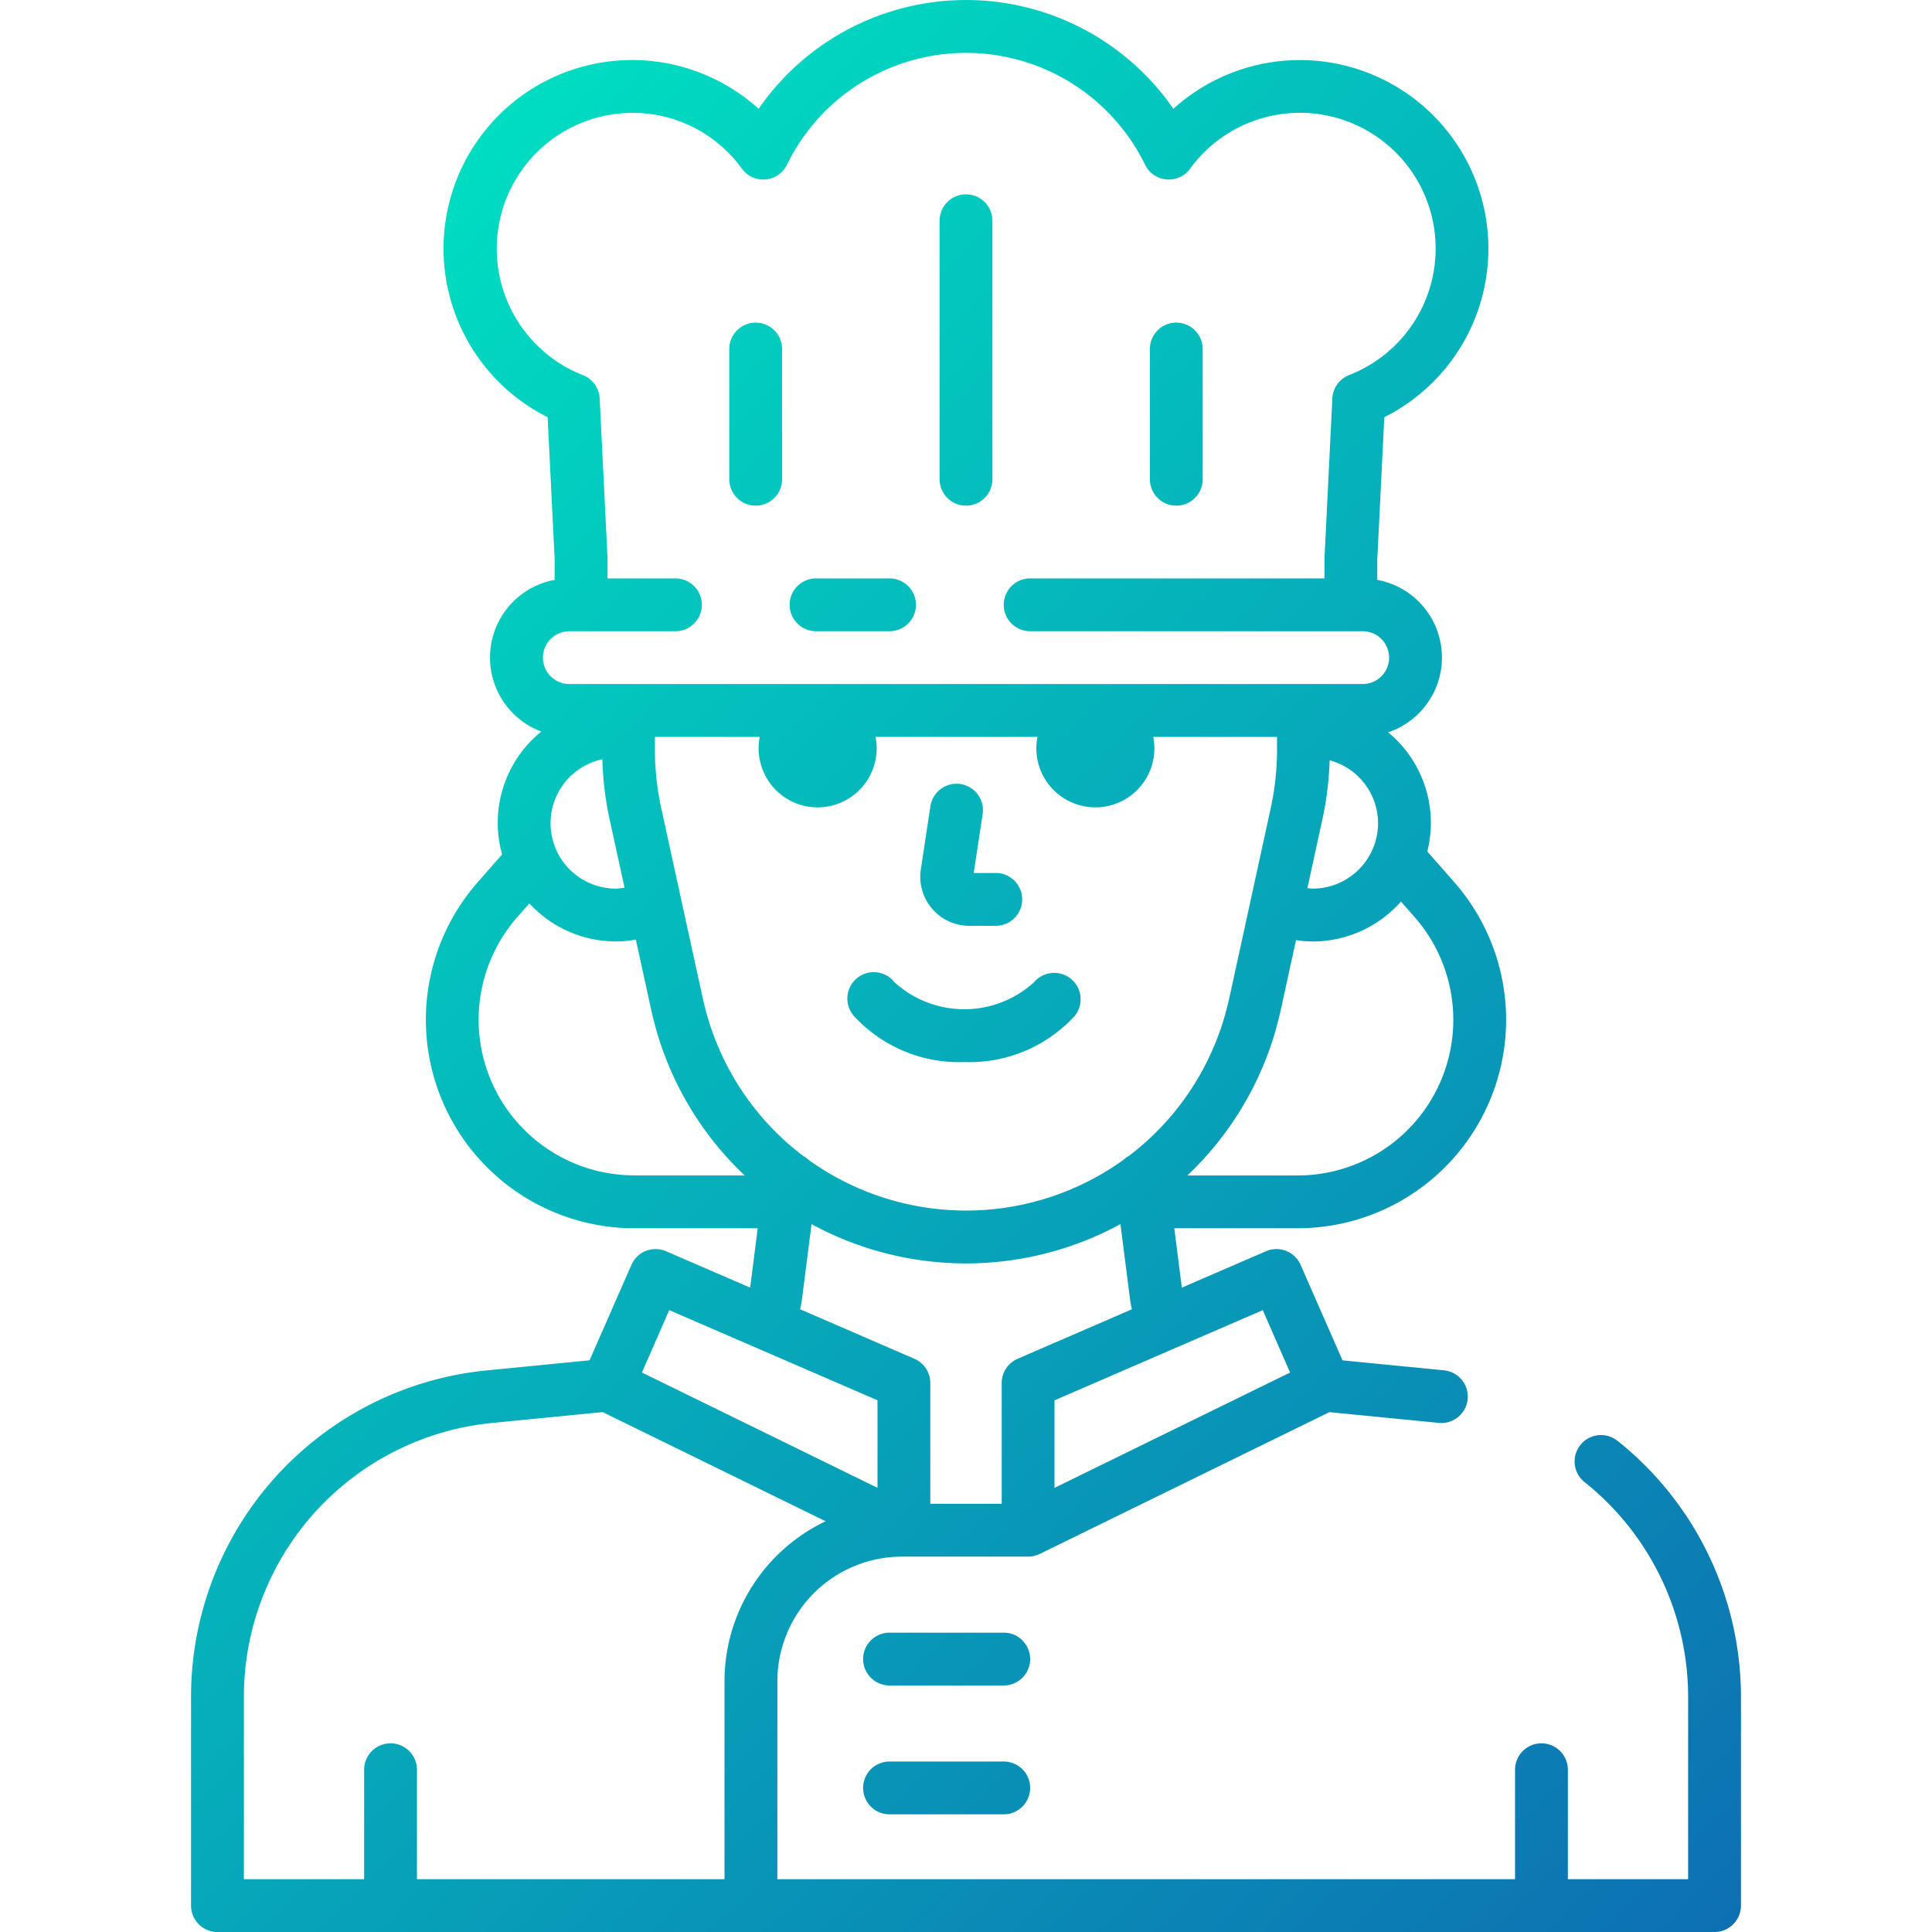 <svg xmlns="http://www.w3.org/2000/svg" xmlns:xlink="http://www.w3.org/1999/xlink" width="128" height="128" viewBox="0 0 128 128">
  <defs>
    <linearGradient id="a" x1="114.406" y1="127.912" x2="13.594" y2="27.099" gradientUnits="userSpaceOnUse">
      <stop offset="0" stop-color="#0d70b2"/>
      <stop offset="1" stop-color="#00ddc1"/>
    </linearGradient>
  </defs>
  <title>CHEF</title>
  <path d="M61.757,60.208a3.252,3.252,0,0,1-.75-2.606l.635-4.19a1.75,1.75,0,1,1,3.461.526l-.592,3.9h1.461a1.75,1.75,0,0,1,0,3.5H64.223A3.247,3.247,0,0,1,61.757,60.208Zm2.131,10.156A9.459,9.459,0,0,0,71.2,67.31a1.75,1.75,0,0,0-2.7-2.227,6.868,6.868,0,0,1-9.23,0,1.75,1.75,0,1,0-2.7,2.225A9.452,9.452,0,0,0,63.888,70.364Zm51.455,42.11V126.25a1.749,1.749,0,0,1-1.75,1.75H14.407a1.749,1.749,0,0,1-1.75-1.75V112.474a21.718,21.718,0,0,1,19.66-21.688l6.742-.662L41.833,83.8a1.747,1.747,0,0,1,2.3-.9L49.7,85.308l.5-3.933H42.028A13.813,13.813,0,0,1,31.649,58.448l1.615-1.839a7.773,7.773,0,0,1,2.6-8.142,5.234,5.234,0,0,1,.881-10.049V37l-.464-9.36A12.493,12.493,0,1,1,50.261,7.208a16.7,16.7,0,0,1,27.478,0A12.491,12.491,0,1,1,91.714,27.639l-.466,9.447v1.332a5.229,5.229,0,0,1,.72,10.1,7.765,7.765,0,0,1,2.594,7.895l1.788,2.035A13.813,13.813,0,0,1,85.972,81.375H77.8l.5,3.933L83.87,82.9a1.747,1.747,0,0,1,2.3.9l2.774,6.327,6.742.662a1.75,1.75,0,0,1-.342,3.483l-7.268-.714-19.188,9.394c-.012.006-.025.008-.037.013a1.714,1.714,0,0,1-.266.095c-.031.009-.061.022-.092.029a1.781,1.781,0,0,1-.375.042H59.753a8.26,8.26,0,0,0-8.25,8.25V124.5h48.872v-7.25a1.75,1.75,0,0,1,3.5,0v7.25h7.968V112.474A18.219,18.219,0,0,0,104.989,98.2a1.75,1.75,0,1,1,2.19-2.73A21.7,21.7,0,0,1,115.343,112.474ZM61.635,99.628h4.73v-8a1.749,1.749,0,0,1,1.054-1.605l7.57-3.28q-.083-.364-.13-.732l-.627-4.91a21.408,21.408,0,0,1-20.464,0l-.627,4.909q-.048.368-.13.732l7.57,3.28a1.749,1.749,0,0,1,1.054,1.605ZM40.812,58.873a4.105,4.105,0,0,0,.565-.064l-1-4.572a21.683,21.683,0,0,1-.471-3.935,4.333,4.333,0,0,0,.905,8.571Zm5.755,7.294q.171.761.4,1.509c.14.452.313.935.514,1.429a17.771,17.771,0,0,0,5.738,7.483,1.757,1.757,0,0,1,.363.264,17.877,17.877,0,0,0,20.839,0,1.729,1.729,0,0,1,.36-.262A17.788,17.788,0,0,0,80.522,69.1c.2-.492.372-.975.515-1.435.148-.49.282-.994.4-1.51l1.4-6.41c0-.006,0-.013,0-.02s.008-.02.01-.031L84.2,53.489a18.15,18.15,0,0,0,.406-3.8V48.82h-8.2a3.91,3.91,0,1,1-7.671,0H58.006a3.91,3.91,0,1,1-7.671,0H43.391v.866A18.118,18.118,0,0,0,43.8,53.5l1.332,6.1.005.022ZM91.3,54.539a4.329,4.329,0,0,0-3.208-4.168,21.721,21.721,0,0,1-.468,3.86l-1.007,4.612c.116.01.232.03.349.03A4.339,4.339,0,0,0,91.3,54.539ZM83.662,86.8l-13.8,5.976v5.8l15.609-7.641Zm9.156-27.069a7.814,7.814,0,0,1-5.853,2.644,7.663,7.663,0,0,1-1.1-.09l-1.012,4.63c-.133.595-.29,1.19-.469,1.78-.174.563-.381,1.141-.618,1.727a21.354,21.354,0,0,1-5.1,7.455h7.306a10.313,10.313,0,0,0,7.749-17.118ZM35.969,43.57a1.752,1.752,0,0,0,1.75,1.75H90.281a1.75,1.75,0,0,0,0-3.5H68.25a1.75,1.75,0,0,1,0-3.5h19.5V37l.521-10.607a1.75,1.75,0,0,1,1.111-1.544A8.994,8.994,0,1,0,78.847,11.177a1.75,1.75,0,0,1-2.984-.262,13.2,13.2,0,0,0-23.726,0,1.75,1.75,0,0,1-2.984.262,8.915,8.915,0,0,0-7.263-3.7,9,9,0,0,0-3.272,17.376,1.75,1.75,0,0,1,1.111,1.544l.519,10.521V38.32h4.5a1.75,1.75,0,0,1,0,3.5H37.719A1.752,1.752,0,0,0,35.969,43.57Zm6.059,34.305h7.306a21.32,21.32,0,0,1-5.1-7.452c-.239-.589-.446-1.167-.617-1.722-.182-.6-.339-1.193-.47-1.779l-1.021-4.673a7.7,7.7,0,0,1-1.317.124,7.805,7.805,0,0,1-5.739-2.519l-.794.9a10.312,10.312,0,0,0,7.749,17.117Zm.5,13.056,15.609,7.641v-5.8L44.338,86.8ZM16.157,124.5h7.968v-7.25a1.75,1.75,0,0,1,3.5,0v7.25H48V111.378a11.752,11.752,0,0,1,6.7-10.591L39.927,93.555l-7.268.714a18.23,18.23,0,0,0-16.5,18.2ZM66.5,108.167H58.934a1.75,1.75,0,0,0,0,3.5H66.5a1.75,1.75,0,0,0,0-3.5Zm0,8.538H58.934a1.75,1.75,0,0,0,0,3.5H66.5a1.75,1.75,0,0,0,0-3.5ZM54.066,41.82h4.868a1.75,1.75,0,0,0,0-3.5H54.066a1.75,1.75,0,0,0,0,3.5Zm-4-8.32a1.749,1.749,0,0,0,1.75-1.75V23.125a1.75,1.75,0,0,0-3.5,0V31.75A1.75,1.75,0,0,0,50.067,33.5Zm27.866,0a1.75,1.75,0,0,0,1.75-1.75V23.125a1.75,1.75,0,0,0-3.5,0V31.75A1.749,1.749,0,0,0,77.933,33.5ZM64,33.5a1.75,1.75,0,0,0,1.75-1.75V14.625a1.75,1.75,0,0,0-3.5,0V31.75A1.75,1.75,0,0,0,64,33.5Z" fill="url(#a)"/>
</svg>
